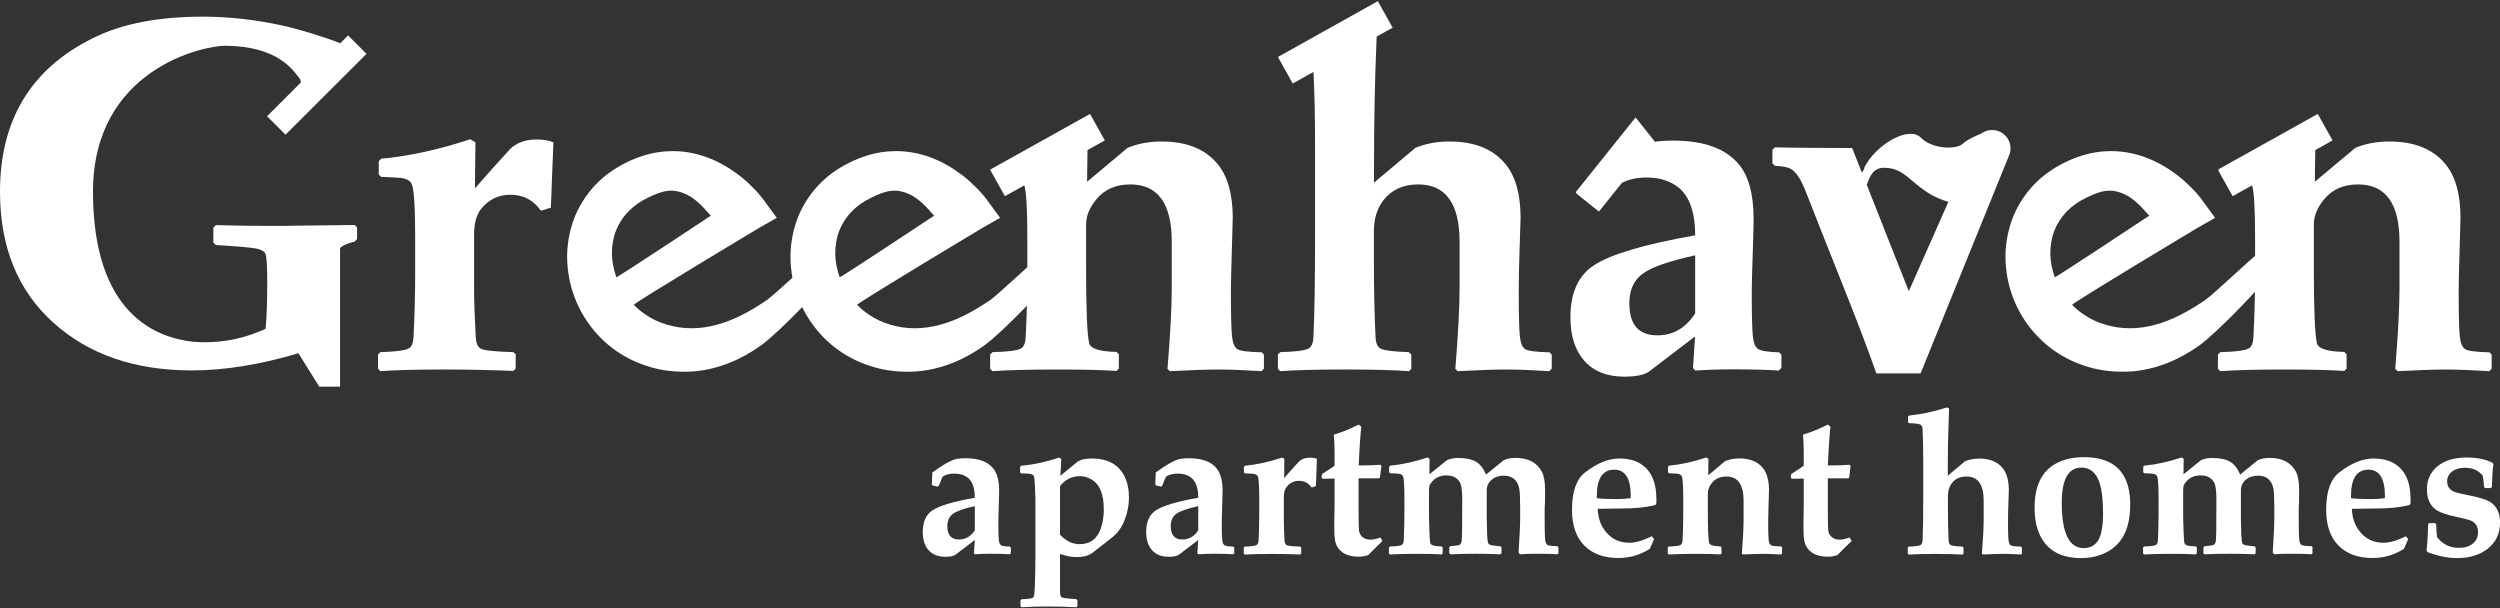 <?xml version="1.0" encoding="UTF-8"?>
<svg id="logos" xmlns="http://www.w3.org/2000/svg" viewBox="0 0 300 73">
  <rect x="0" y="0" width="300" height="73" fill="#333333" stroke="none"/>
  <defs>
    <style>
      .cls-1 {
        fill: #fff;
        stroke-width: 0px;
      }
    </style>
  </defs>
  <path class="cls-1" d="M125.23,30.36c-1.04.79-5.42,4.96-6.4,5.64-.99.67-1.97,1.29-2.99,1.79-2.01,1.03-4.1,1.61-6.09,1.6-1,0-1.99-.15-2.94-.44-.94-.27-1.81-.69-2.59-1.23-.49-.33-.95-.71-1.36-1.14-.14-.15,15.15-9.3,15.15-9.3l2-1.14-1.42-1.94h0c-.28-.39-.47-.63-.72-.92-.24-.27-.48-.54-.74-.79-.51-.51-1.04-1-1.62-1.44-1.16-.88-2.45-1.66-3.9-2.18-1.44-.53-3.04-.81-4.63-.72-1.6.06-3.14.5-4.53,1.12-1.36.62-2.71,1.45-3.85,2.56-1.14,1.11-2.08,2.46-2.72,3.93-.63,1.48-.96,3.07-1.02,4.65-.04,1.58.19,3.15.67,4.64.96,2.97,2.96,5.63,5.62,7.33,1.32.85,2.79,1.46,4.29,1.83,1.48.36,3.03.46,4.56.36,3.07-.24,5.86-1.49,8.12-3.12,2.26-1.64,7.54-7.15,9.01-9.2l-1.89-1.89ZM100.69,27.74c.66-1.72,1.98-3.12,3.83-4,1.79-.89,3.05-1.23,4.81-.33,1.41.72,2.55,2.3,2.77,2.47,0,0-11.3,7.49-11.34,7.39-.32-.9-.51-1.85-.53-2.79,0-.94.13-1.87.46-2.73Z"/>
  <path class="cls-1" d="M271.03,30.36c-1.04.79-5.42,4.96-6.4,5.64-.99.67-1.97,1.29-2.99,1.79-2.01,1.03-4.1,1.61-6.09,1.6-1,0-1.99-.15-2.94-.44-.94-.27-1.81-.69-2.59-1.23-.49-.33-.95-.71-1.36-1.14-.14-.15,15.15-9.3,15.15-9.3l2-1.14-1.42-1.94h0c-.28-.39-.47-.63-.72-.92-.24-.27-.48-.54-.74-.79-.51-.51-1.04-1-1.62-1.44-1.16-.88-2.45-1.66-3.9-2.18-1.44-.53-3.04-.81-4.63-.72-1.6.06-3.14.5-4.53,1.12-1.36.62-2.71,1.45-3.85,2.56-1.14,1.11-2.08,2.46-2.72,3.93-.63,1.48-.96,3.07-1.02,4.65-.04,1.58.19,3.15.67,4.64.96,2.97,2.96,5.63,5.62,7.33,1.32.85,2.79,1.46,4.29,1.83,1.48.36,3.03.46,4.56.36,3.07-.24,5.86-1.49,8.12-3.12,2.26-1.64,7.54-7.15,9.01-9.2l-1.89-1.89ZM246.5,27.74c.66-1.72,1.98-3.12,3.83-4,1.79-.89,3.05-1.23,4.81-.33,1.41.72,2.55,2.3,2.77,2.47,0,0-11.3,7.49-11.34,7.39-.32-.9-.51-1.85-.53-2.79,0-.94.13-1.87.46-2.73Z"/>
  <path class="cls-1" d="M98.43,30.36c-1.04.79-5.42,4.96-6.4,5.64-.99.67-1.97,1.29-2.99,1.79-2.01,1.03-4.1,1.61-6.09,1.6-1,0-1.99-.15-2.94-.44-.94-.27-1.81-.69-2.59-1.23-.49-.33-.95-.71-1.36-1.14-.14-.15,15.15-9.3,15.15-9.3l2-1.14-1.42-1.94h0c-.28-.39-.47-.63-.72-.92-.24-.27-.48-.54-.74-.79-.51-.51-1.04-1-1.62-1.44-1.16-.88-2.45-1.66-3.9-2.18-1.44-.53-3.04-.81-4.63-.72-1.6.06-3.14.5-4.53,1.12-1.36.62-2.71,1.45-3.85,2.56-1.14,1.11-2.08,2.46-2.72,3.93-.63,1.48-.96,3.07-1.02,4.65-.04,1.58.19,3.15.67,4.64.96,2.97,2.96,5.63,5.62,7.33,1.32.85,2.79,1.46,4.29,1.83,1.48.36,3.03.46,4.56.36,3.07-.24,5.86-1.49,8.12-3.12,2.26-1.64,7.54-7.15,9.01-9.2l-1.89-1.89ZM73.89,27.74c.66-1.72,1.98-3.12,3.83-4,1.79-.89,3.05-1.23,4.81-.33,1.41.72,2.55,2.3,2.77,2.47,0,0-11.3,7.49-11.34,7.39-.32-.9-.51-1.85-.53-2.79,0-.94.13-1.87.46-2.73Z"/>
  <path class="cls-1" d="M34.66,27.1c-3.05.02-5.96,0-8.74-.09l-.32.29v1.81l.32.29c2.72.17,4.34.32,4.86.43.61.13.98.35,1.09.66.13.4.2,1.55.2,3.45,0,2.34-.07,4.18-.2,5.52-2.34,1.07-4.76,1.61-7.27,1.61-.49,0-.97-.02-1.44-.06-4.43-.49-12-3.34-12-18.01S24.38,5.46,27.08,5.49c6.28.06,8.11,2.91,8.96,4.06.02.1.05.22.07.34l-4.06,4.06,2.21,2.21,2.19-2.18,2.58-2.58,4.95-4.94-2.21-2.21-.94.94c-1.81-.72-4.99-1.71-7.2-2.18-3.14-.67-6.25-1.01-9.31-1.01-5.29,0-9.65.84-13.07,2.53C3.75,8.2,0,14.36,0,22.99c0,6.63,2.12,11.86,6.37,15.7,4.24,3.84,9.79,5.76,16.65,5.76,3.93,0,8.19-.69,12.79-2.06l2.5,4.01h2.5v-16.65c.34-.31.92-.56,1.75-.76l.29-.32v-1.38l-.29-.29c-3.51.04-6.14.07-7.9.09ZM40.49,30.19c.03-.08.07-.15.12-.22l-.15.31s.02-.07.02-.09Z"/>
  <g>
    <path class="cls-1" d="M121.3,66.38l-.13.13c-.66-.04-1.42-.06-2.27-.06-.67,0-1.31.02-1.92.06l-.11-.13.11-1.58-2.29,1.74c-.18.13-.44.22-.78.25-.13.02-.29.02-.47.02-.87,0-1.54-.26-2.01-.79-.47-.53-.7-1.25-.7-2.18,0-1.23.39-2.09,1.17-2.6.84-.56,2.53-1.06,5.08-1.51,0-1.25-.33-2.09-.99-2.51-.4-.26-.88-.39-1.44-.39-.61,0-1.1.13-1.45.38l-.45,1.1-.15.08-.6-.14-.08-.16.06-1.39c1.3-.96,2.27-1.5,2.92-1.63.27-.05.63-.08,1.07-.08,1.55,0,2.65.4,3.31,1.21.48.59.72,1.49.72,2.71,0,.3-.01.78-.04,1.44-.04,1.1-.06,1.83-.06,2.2,0,1.19.02,1.94.06,2.27.04.33.13.53.28.62s.49.14,1.04.15l.12.13v.66ZM116.98,63.64v-2.9c-1.3.28-2.17.59-2.62.91-.45.33-.68.82-.68,1.49,0,1.07.47,1.6,1.4,1.6.79,0,1.43-.37,1.9-1.11Z"/>
    <path class="cls-1" d="M135.48,59.62c0,.97-.17,1.89-.52,2.77-.25.64-.58,1.19-.99,1.64-.18.2-.52.48-1.01.85-.52.42-1.17.92-1.94,1.51-.46.31-1.05.46-1.77.46s-1.37-.13-2.05-.38v4.42c0,.36.04.6.13.72.05.06.15.11.32.15.13.03.63.08,1.51.14l.13.12v.73l-.12.12c-1.06-.06-2.27-.09-3.62-.09-.99,0-1.98.03-2.97.09l-.12-.12v-.71l.12-.13c.79-.02,1.25-.09,1.37-.19.08-.07.13-.15.14-.22.03-.15.06-.53.09-1.16.02-.47.04-1.07.05-1.8l.02-1.83v-6.85c0-.08-.02-.66-.07-1.74-.02-.51-.06-.84-.12-.98-.06-.15-.22-.24-.49-.28-.09-.02-.44-.04-1.04-.06l-.12-.12v-.66l.12-.13c1.5-.13,3.02-.46,4.56-.98l.26.15c0,.34-.04,1.02-.11,2.04.53-.44,1.19-.99,1.99-1.64.38-.29.98-.44,1.78-.44,1.95,0,3.28.75,3.98,2.24.32.68.48,1.47.48,2.35ZM132.45,61.07c0-1.71-.45-2.87-1.35-3.46-.48-.31-.98-.47-1.5-.47-.97,0-1.77.4-2.4,1.19v5.84c.71.75,1.5,1.13,2.36,1.13,1.28,0,2.14-.66,2.57-1.99.22-.67.33-1.41.33-2.24Z"/>
    <path class="cls-1" d="M148.11,66.38l-.13.13c-.66-.04-1.42-.06-2.27-.06-.67,0-1.31.02-1.92.06l-.11-.13.11-1.58-2.29,1.74c-.18.13-.44.22-.78.25-.13.02-.29.02-.47.02-.87,0-1.54-.26-2.01-.79-.47-.53-.7-1.25-.7-2.18,0-1.23.39-2.09,1.17-2.6.84-.56,2.53-1.06,5.08-1.51,0-1.25-.33-2.09-.99-2.51-.4-.26-.88-.39-1.44-.39-.61,0-1.1.13-1.45.38l-.45,1.1-.15.08-.6-.14-.08-.16.06-1.39c1.3-.96,2.27-1.5,2.92-1.63.27-.05.63-.08,1.07-.08,1.55,0,2.65.4,3.31,1.21.48.59.72,1.49.72,2.71,0,.3-.01.78-.04,1.44-.04,1.1-.06,1.83-.06,2.2,0,1.19.02,1.94.06,2.27.04.33.13.53.28.62s.49.14,1.04.15l.12.13v.66ZM143.79,63.64v-2.9c-1.3.28-2.17.59-2.62.91-.45.33-.68.82-.68,1.49,0,1.07.47,1.6,1.4,1.6.79,0,1.43-.37,1.9-1.11Z"/>
    <path class="cls-1" d="M158.03,55.07l-.08,2.1c0,.35-.02.74-.05,1.18l-.5.15c-.37-.53-.88-.8-1.53-.8-.59,0-1.08.24-1.46.71-.24.29-.35.72-.35,1.28v2.76c0,.57.03,1.37.08,2.39.02.29.1.48.25.57.15.09.7.15,1.64.18l.12.11v.72l-.12.12c-1.15-.05-2.3-.07-3.44-.07-1.41,0-2.48.03-3.22.08l-.12-.12v-.72l.12-.12c.75-.02,1.22-.08,1.4-.18.16-.07.24-.26.26-.57.05-1.02.08-2.12.08-3.29v-1.69c0-1.57-.06-2.47-.18-2.71-.08-.16-.25-.26-.51-.29-.09-.02-.44-.04-1.03-.06l-.12-.12v-.66l.12-.13c1.41-.13,2.9-.46,4.47-.98l.26.15-.02,2.31c.49-.57,1.08-1.23,1.77-1.98.32-.31.76-.47,1.32-.47.33,0,.61.05.84.14Z"/>
    <path class="cls-1" d="M165.9,64.91c-.05.06-.22.23-.51.5-.46.44-.86.84-1.19,1.2-.38.13-.77.19-1.17.19-1.09,0-1.89-.32-2.39-.95-.21-.27-.35-.59-.42-.95-.08-.43-.11-1-.11-1.7l.04-2.82v-2.95h-.32l-.62.02h-.48l-.13-.11v-.31l.09-.18c.14-.09.36-.24.66-.42.35-.22.62-.4.8-.55v-1.6c0-.67-.03-1.37-.09-2.12.59-.19,1.07-.36,1.43-.5.37-.15.88-.38,1.55-.71l.31.24c-.09.97-.16,1.85-.2,2.62l-.11,2.04h.39c.86,0,1.59-.03,2.21-.08l.13.13-.17,1.38-.12.12h-2.45v3.99c0,1.28.02,2.04.05,2.26.04.33.18.6.42.8.24.2.56.31.97.31.32,0,.71-.09,1.17-.26l.26.42Z"/>
    <path class="cls-1" d="M187.01,66.39l-.12.13c-.46-.05-1.27-.07-2.43-.07-.97,0-1.65.02-2.06.07l-.17-.22c.13-1.96.19-3.38.19-4.28v-1.07c0-1.16-.04-1.93-.11-2.32-.09-.47-.28-.85-.59-1.13-.31-.28-.72-.42-1.25-.42-.59,0-1.08.16-1.47.49-.39.33-.59.75-.59,1.26v3.51l.05,1.86c.02.5.06.83.13.99.05.1.15.18.32.22.14.04.52.09,1.14.15l.13.12v.71l-.14.13c-.95-.05-1.91-.07-2.89-.07-1.21,0-2.25.02-3.11.07l-.13-.13v-.7l.12-.14c.5-.05.84-.09,1.03-.13.14-.03.24-.15.31-.35.05-.15.07-.59.08-1.31l.02-3.81c0-.88-.07-1.51-.2-1.89-.11-.3-.32-.55-.62-.74-.28-.18-.64-.27-1.08-.27-.71,0-1.27.24-1.69.71-.2.22-.31.4-.35.53s-.05.43-.05.88v2.56c0,.5.02,1.15.05,1.96.03.82.06,1.3.09,1.44.05.17.18.28.4.34.22.06.54.09.98.1l.12.12v.72l-.12.12c-.67-.05-1.67-.07-2.99-.07-1.41,0-2.48.03-3.22.08l-.12-.12v-.72l.12-.12c.75-.02,1.22-.08,1.4-.18.16-.07.24-.26.26-.57.05-1.02.08-2.12.08-3.29v-1.69c0-1.57-.06-2.47-.18-2.71-.08-.16-.25-.26-.51-.29-.09-.02-.44-.04-1.02-.06l-.12-.12v-.66l.12-.13c1.41-.13,2.9-.46,4.47-.98l.26.15-.02,1.87,2.1-1.7c.38-.17.84-.26,1.37-.26.9,0,1.61.15,2.11.44.5.29.91.81,1.21,1.55l2.14-1.73c.39-.18.85-.27,1.4-.27,1.52,0,2.57.55,3.16,1.65.26.49.39,1.23.39,2.24,0,.42,0,.73-.01.93v.45c-.03.38-.04.63-.04.75v1.53c0,1.19.02,1.94.06,2.27.04.33.13.53.27.62s.54.14,1.2.15l.12.13v.7Z"/>
    <path class="cls-1" d="M198.77,59.84c0,.13,0,.33-.01.6l-.13.16c-1.04.28-2.41.42-4.12.42-.31,0-.77,0-1.39.02s-1.09.02-1.4.02c.05,1.15.4,2.11,1.07,2.86.7.81,1.61,1.21,2.73,1.21.75,0,1.65-.26,2.69-.78l.28.34-.52,1.17c-1.15.73-2.39,1.1-3.74,1.1-1.77,0-3.14-.5-4.12-1.5-.98-1-1.47-2.42-1.47-4.27,0-2.19.52-3.69,1.57-4.5,1.45-1.12,2.82-1.67,4.11-1.67,1.41,0,2.49.4,3.26,1.21.79.83,1.18,2.03,1.18,3.59ZM195.69,59.54c0-2.12-.66-3.18-1.98-3.18-1.39,0-2.09,1.05-2.09,3.16v.26c.46.07,1.26.11,2.43.11.6,0,1.15-.04,1.63-.11,0-.11.01-.19.01-.24Z"/>
    <path class="cls-1" d="M213.85,66.41l-.12.13c-.86-.05-1.59-.08-2.19-.08-.55,0-1.35.03-2.4.08l-.12-.12c.14-1.75.21-3.1.21-4.05v-2.31c0-1.92-.69-2.88-2.07-2.88-.72,0-1.29.25-1.7.74-.35.42-.52.84-.52,1.26v2.2c0,2.03.05,3.28.15,3.75.06.27.52.42,1.37.44l.12.12v.72l-.12.12c-.67-.05-1.67-.07-2.99-.07-1.41,0-2.48.03-3.22.08l-.12-.12v-.72l.12-.12c.75-.02,1.22-.08,1.4-.18.16-.07.24-.26.26-.57.05-1.02.08-2.12.08-3.29v-1.69c0-1.57-.06-2.47-.18-2.71-.08-.16-.25-.26-.51-.29-.09-.02-.44-.04-1.02-.06l-.12-.12v-.66l.12-.13c1.41-.13,2.9-.46,4.47-.98l.26.15-.02,1.98,2.03-1.7c.52-.21,1.09-.32,1.71-.32,1.25,0,2.18.38,2.8,1.13.5.61.75,1.51.75,2.7,0,.13-.02.68-.05,1.64-.03.96-.05,1.64-.05,2.05,0,1.19.02,1.94.06,2.27.04.33.13.53.27.62s.55.14,1.23.15l.11.12v.7Z"/>
    <path class="cls-1" d="M222.2,64.91c-.06.06-.22.23-.51.5-.46.44-.86.84-1.19,1.2-.38.13-.77.19-1.17.19-1.09,0-1.89-.32-2.39-.95-.21-.27-.35-.59-.42-.95-.08-.43-.11-1-.11-1.7l.04-2.82v-2.95h-.32l-.62.02h-.48l-.13-.11v-.31l.09-.18c.14-.09.36-.24.66-.42.35-.22.62-.4.8-.55v-1.6c0-.67-.03-1.37-.09-2.12.59-.19,1.07-.36,1.43-.5.37-.15.88-.38,1.55-.71l.31.24c-.09.97-.16,1.85-.2,2.62l-.11,2.04h.39c.86,0,1.59-.03,2.21-.08l.13.13-.16,1.38-.12.12h-2.45v3.99c0,1.28.02,2.04.05,2.26.04.33.18.6.42.8s.56.31.97.31c.32,0,.71-.09,1.17-.26l.26.42Z"/>
    <path class="cls-1" d="M242.66,66.41l-.12.13c-.86-.05-1.59-.08-2.19-.08-.55,0-1.35.03-2.4.08l-.12-.12c.14-1.75.21-3.1.21-4.05v-2.31c0-1.92-.69-2.88-2.07-2.88-.74,0-1.31.25-1.72.77-.33.41-.5.93-.5,1.58v1.39c0,1.59.03,2.9.08,3.92.02.31.1.5.26.57.18.09.65.15,1.4.18l.13.12v.72l-.12.12c-.75-.05-1.82-.08-3.23-.08s-2.48.03-3.22.08l-.12-.12v-.72l.12-.12c.75-.02,1.22-.08,1.4-.18.16-.07.24-.26.26-.57.05-1.02.08-2.81.08-5.36v-3.95c0-1.65-.03-2.99-.08-4.01-.02-.29-.1-.48-.26-.57-.16-.09-.61-.15-1.37-.17l-.12-.13v-.65l.12-.13c1.52-.16,3.04-.49,4.56-.98l.25.14c0,.21-.01.6-.04,1.17-.08,1.88-.12,3.96-.12,6.23v.66l2.07-1.74c.52-.21,1.09-.32,1.71-.32,1.25,0,2.18.38,2.8,1.13.5.61.75,1.51.75,2.7,0,.13-.02.61-.05,1.44-.03.82-.05,1.57-.05,2.25,0,1.19.02,1.94.06,2.27.04.33.13.53.27.62s.55.14,1.23.15l.11.12v.7Z"/>
    <path class="cls-1" d="M255.62,60.61c0,2.78-.93,4.66-2.8,5.64-.91.48-1.95.72-3.12.72-1.81,0-3.18-.52-4.13-1.57s-1.42-2.54-1.42-4.49c0-2.69.92-4.49,2.76-5.39.9-.44,1.95-.66,3.15-.66,2.51,0,4.17.87,4.98,2.6.39.83.59,1.88.59,3.13ZM252.36,61.58c0-1.96-.21-3.36-.64-4.2-.43-.84-1.08-1.27-1.96-1.27-1.56,0-2.35,1.41-2.35,4.23,0,3.62.88,5.43,2.63,5.43,1.09,0,1.79-.6,2.09-1.8.16-.63.24-1.43.24-2.39Z"/>
    <path class="cls-1" d="M277.51,66.39l-.12.13c-.46-.05-1.27-.07-2.43-.07-.97,0-1.65.02-2.06.07l-.17-.22c.13-1.96.19-3.38.19-4.28v-1.07c0-1.16-.04-1.93-.11-2.32-.09-.47-.28-.85-.59-1.13-.31-.28-.72-.42-1.25-.42-.59,0-1.08.16-1.47.49-.39.33-.59.75-.59,1.26v3.51l.05,1.86c.02.5.06.83.13.99.05.1.15.18.32.22.14.04.52.09,1.14.15l.13.12v.71l-.14.13c-.95-.05-1.91-.07-2.89-.07-1.21,0-2.25.02-3.11.07l-.13-.13v-.7l.12-.14c.5-.05.84-.09,1.03-.13.14-.03.24-.15.31-.35.05-.15.07-.59.08-1.31l.02-3.81c0-.88-.07-1.51-.2-1.89-.11-.3-.32-.55-.62-.74-.27-.18-.64-.27-1.08-.27-.71,0-1.27.24-1.69.71-.2.22-.31.4-.35.53s-.05.43-.05.88v2.56c0,.5.02,1.15.05,1.96.03.82.06,1.3.09,1.44.05.17.18.28.4.34.22.06.54.09.98.1l.12.12v.72l-.12.12c-.67-.05-1.67-.07-2.99-.07-1.41,0-2.48.03-3.22.08l-.12-.12v-.72l.12-.12c.75-.02,1.22-.08,1.4-.18.16-.07.24-.26.26-.57.05-1.02.08-2.12.08-3.29v-1.69c0-1.57-.06-2.47-.18-2.71-.08-.16-.25-.26-.51-.29-.09-.02-.44-.04-1.03-.06l-.12-.12v-.66l.12-.13c1.41-.13,2.9-.46,4.47-.98l.26.15-.02,1.87,2.1-1.7c.38-.17.84-.26,1.37-.26.9,0,1.61.15,2.11.44.5.29.91.81,1.21,1.55l2.14-1.73c.39-.18.85-.27,1.4-.27,1.52,0,2.57.55,3.16,1.65.26.49.39,1.23.39,2.24,0,.42,0,.73-.01.93v.45c-.03.38-.04.63-.04.75v1.53c0,1.19.02,1.94.06,2.27.04.33.13.53.27.62s.54.14,1.2.15l.12.13v.7Z"/>
    <path class="cls-1" d="M289.27,59.84c0,.13,0,.33-.01.6l-.13.16c-1.04.28-2.41.42-4.12.42-.31,0-.77,0-1.39.02s-1.09.02-1.4.02c.05,1.15.4,2.11,1.07,2.86.7.81,1.61,1.21,2.73,1.21.75,0,1.65-.26,2.69-.78l.28.34-.52,1.17c-1.15.73-2.39,1.1-3.74,1.1-1.77,0-3.14-.5-4.12-1.5-.98-1-1.47-2.42-1.47-4.27,0-2.19.52-3.69,1.57-4.5,1.45-1.12,2.82-1.67,4.11-1.67,1.41,0,2.49.4,3.26,1.21.79.83,1.18,2.03,1.18,3.59ZM286.19,59.54c0-2.12-.66-3.18-1.98-3.18-1.39,0-2.09,1.05-2.09,3.16v.26c.46.07,1.26.11,2.43.11.6,0,1.15-.04,1.63-.11,0-.11.01-.19.01-.24Z"/>
    <path class="cls-1" d="M300,62.75c0,1.27-.48,2.28-1.43,3.06-.95.77-2.2,1.16-3.74,1.16-1.09,0-2.26-.24-3.51-.71l-.13-.18c.07-.72.11-1.28.13-1.69l.06-1.49.12-.13h.7l.14.13c.03.88.07,1.4.11,1.56.67.86,1.54,1.28,2.63,1.28.69,0,1.24-.17,1.66-.51s.62-.79.62-1.36c0-.72-.31-1.19-.94-1.43-.27-.1-.8-.24-1.59-.4-1.3-.27-2.16-.59-2.6-.94-.67-.53-1-1.32-1-2.37,0-1.14.41-2.05,1.24-2.75.86-.72,2.03-1.08,3.51-1.08,1.26,0,2.3.21,3.13.64l.11.19c-.09.35-.15,1.26-.2,2.72l-.13.12h-.67l-.13-.12c-.03-.57-.09-1.03-.17-1.38-.5-.63-1.21-.94-2.16-.94-.61,0-1.12.15-1.51.45-.39.3-.59.69-.59,1.18,0,.65.33,1.09,1,1.31.3.09.88.23,1.74.4,1.32.26,2.19.56,2.62.9.66.53.99,1.32.99,2.37Z"/>
  </g>
  <g>
    <path class="cls-1" d="M66.41,17.07l-.2,5.03c-.02.83-.06,1.77-.11,2.82l-1.19.37c-.89-1.28-2.11-1.92-3.67-1.92-1.41,0-2.58.56-3.5,1.69-.56.7-.85,1.72-.85,3.08v6.61c0,1.37.07,3.29.2,5.73.04.7.24,1.15.59,1.36.36.21,1.67.35,3.92.42l.28.25v1.72l-.28.28c-2.77-.11-5.52-.17-8.25-.17-3.37,0-5.94.07-7.71.2l-.28-.28v-1.72l.28-.28c1.81-.06,2.93-.2,3.36-.42.38-.17.58-.62.62-1.36.13-2.45.2-5.07.2-7.88v-4.04c0-3.76-.14-5.93-.42-6.49-.19-.38-.59-.61-1.21-.71-.23-.04-1.04-.08-2.46-.14l-.28-.28v-1.58l.28-.31c3.39-.32,6.96-1.1,10.7-2.34l.62.37-.06,5.53c1.17-1.36,2.58-2.94,4.24-4.74.77-.75,1.83-1.13,3.16-1.13.79,0,1.46.11,2,.34Z"/>
    <path class="cls-1" d="M239.95,15.8l-.04-.02c-.37-.16-.75-.2-1.13-.16h0s-.01,0-.02,0c-.36.05-.7.18-.99.39-.78.33-1.79.8-2.21,1.22-.73.73-3.63.73-5.08-.73-1.41-1.41-5.3.77-6.74,3.56,0,.18-.13.4-.32.65-.7-1.77-1.16-2.95-1.16-2.95-3.29,0-7.52-.03-9.26-.08l-.31.28v1.64l.31.31c.7.02,1.25.1,1.67.25.72.26,1.38,1.19,2,2.77,1.39,3.56,3.08,7.81,5.05,12.76,1.24,3.11,2.39,6.15,3.45,9.12h5.3l10.63-26.19c.45-1.1-.07-2.36-1.16-2.84ZM226.13,20.14c2.18,0,2.9,1.45,5.08,2.9.92.61,1.84.97,2.6,1.17l-4.75,10.73c-1.22-3.05-3.47-8.77-5.05-12.77.4-1.06.76-2.04,2.12-2.04Z"/>
  </g>
  <g>
    <path class="cls-1" d="M185.98,42.28c-1.62-.04-2.6-.16-2.94-.37-.34-.21-.56-.7-.65-1.48-.09-.78-.14-2.59-.14-5.44,0-1.62.04-3.42.11-5.39s.11-3.12.11-3.44c0-2.84-.6-5-1.81-6.47-1.49-1.81-3.73-2.71-6.72-2.71-1.49,0-2.85.25-4.09.76l-4.97,4.18v-1.58c0-5.46.09-10.44.28-14.94.02-.37.03-.71.04-1.01l1.92-1.07-1.78-3.18-6.59,3.68-5.13,2.87-.27.15,1.78,3.18,2.49-1.39c.13,2.44.19,5.62.19,9.54v9.46c0,6.12-.07,10.4-.2,12.85-.04.73-.25,1.19-.62,1.36-.43.23-1.55.37-3.36.42l-.28.28v1.72l.28.28c1.77-.13,4.34-.2,7.71-.2s5.95.07,7.74.2l.28-.28v-1.72l-.31-.28c-1.81-.06-2.93-.2-3.36-.42-.38-.17-.58-.62-.62-1.36-.13-2.45-.2-5.58-.2-9.4v-3.33c0-1.54.4-2.8,1.19-3.78.98-1.22,2.35-1.84,4.12-1.84,3.31,0,4.97,2.3,4.97,6.89v5.53c0,2.28-.17,5.52-.51,9.71l.28.28c2.52-.13,4.44-.2,5.76-.2,1.43,0,3.18.07,5.25.2l.28-.31v-1.67l-.25-.28Z"/>
    <g>
      <polygon class="cls-1" points="118.83 20.36 118.91 20.51 118.91 20.31 118.83 20.36"/>
      <path class="cls-1" d="M151.44,42.28c-1.62-.04-2.6-.16-2.94-.37-.34-.21-.56-.7-.65-1.48-.09-.78-.14-2.59-.14-5.44,0-.98.04-2.62.11-4.91.07-2.3.11-3.6.11-3.92,0-2.84-.6-5-1.81-6.47-1.49-1.81-3.73-2.71-6.72-2.71-1.49,0-2.85.25-4.09.76l-4.86,4.07.05-3.8.16-.09,1.92-1.07-1.78-3.18-6.59,3.68-2.46,1.37-2.67,1.49-.19.1v.2l.4.71,1.3,2.32,2.33-1.3c.24.76.36,2.86.36,6.32v4.04c0,2.81-.07,5.43-.2,7.88-.04.73-.24,1.19-.62,1.36-.43.23-1.55.37-3.36.42l-.28.28v1.72l.28.28c1.77-.13,4.34-.2,7.71-.2,3.18,0,5.57.06,7.17.17l.28-.28v-1.72l-.28-.28c-2.03-.04-3.13-.39-3.28-1.04-.25-1.11-.37-4.1-.37-8.98v-5.28c0-1.02.41-2.02,1.24-3.02.98-1.19,2.33-1.78,4.07-1.78,3.31,0,4.97,2.3,4.97,6.89v5.53c0,2.28-.17,5.52-.51,9.71l.28.28c2.52-.13,4.44-.2,5.76-.2,1.43,0,3.18.07,5.25.2l.28-.31v-1.67l-.25-.28Z"/>
      <path class="cls-1" d="M298.77,42.28c-1.62-.04-2.6-.16-2.94-.37-.34-.21-.56-.7-.65-1.48-.09-.78-.14-2.59-.14-5.44,0-.98.04-2.62.11-4.91.07-2.3.11-3.6.11-3.92,0-2.84-.6-5-1.81-6.47-1.49-1.81-3.73-2.71-6.72-2.71-1.49,0-2.85.25-4.09.76l-4.86,4.07.05-3.8.16-.09,1.92-1.07-1.78-3.18-6.59,3.68-2.46,1.37-2.67,1.49-.19.1v.2l.4.71,1.3,2.32,2.33-1.3c.24.76.36,2.86.36,6.32v4.04c0,2.81-.07,5.43-.2,7.88-.04.73-.24,1.19-.62,1.36-.43.23-1.55.37-3.36.42l-.28.28v1.72l.28.28c1.77-.13,4.34-.2,7.71-.2,3.18,0,5.57.06,7.17.17l.28-.28v-1.72l-.28-.28c-2.03-.04-3.13-.39-3.28-1.04-.25-1.11-.37-4.1-.37-8.98v-5.28c0-1.02.41-2.02,1.24-3.02.98-1.19,2.33-1.78,4.07-1.78,3.31,0,4.97,2.3,4.97,6.89v5.53c0,2.28-.17,5.52-.51,9.71l.28.28c2.52-.13,4.44-.2,5.76-.2,1.43,0,3.18.07,5.25.2l.28-.31v-1.67l-.25-.28Z"/>
    </g>
  </g>
  <path class="cls-1" d="M213.51,42.28c-1.32-.04-2.15-.16-2.5-.37-.35-.21-.57-.7-.66-1.48-.09-.78-.14-2.59-.14-5.44,0-.88.05-2.64.14-5.28.06-1.58.08-2.73.08-3.44,0-2.92-.57-5.08-1.72-6.49-1.58-1.94-4.23-2.91-7.93-2.91-.87,0-1.59.05-2.19.14l-2.32-2.92-7.17,8.95.07.18.63.51,2.07,1.66,2.76-3.45c.79-.41,1.77-.64,2.98-.64,1.34,0,2.48.31,3.44.93,1.58,1.02,2.37,3.02,2.37,6.01-6.1,1.07-10.16,2.28-12.17,3.61-1.86,1.22-2.8,3.3-2.8,6.24,0,2.22.56,3.96,1.68,5.22,1.12,1.26,2.73,1.89,4.81,1.89.43,0,.81-.02,1.13-.06.81-.08,1.43-.27,1.86-.59l5.48-4.18-.25,3.78.25.31c1.47-.09,3-.14,4.6-.14,2.05,0,3.87.05,5.45.14l.31-.31v-1.58l-.28-.31ZM203.43,37.59c-1.13,1.77-2.65,2.65-4.55,2.65-2.24,0-3.36-1.28-3.36-3.84,0-1.6.54-2.79,1.62-3.57,1.08-.78,3.18-1.51,6.28-2.19v6.95Z"/>
</svg>